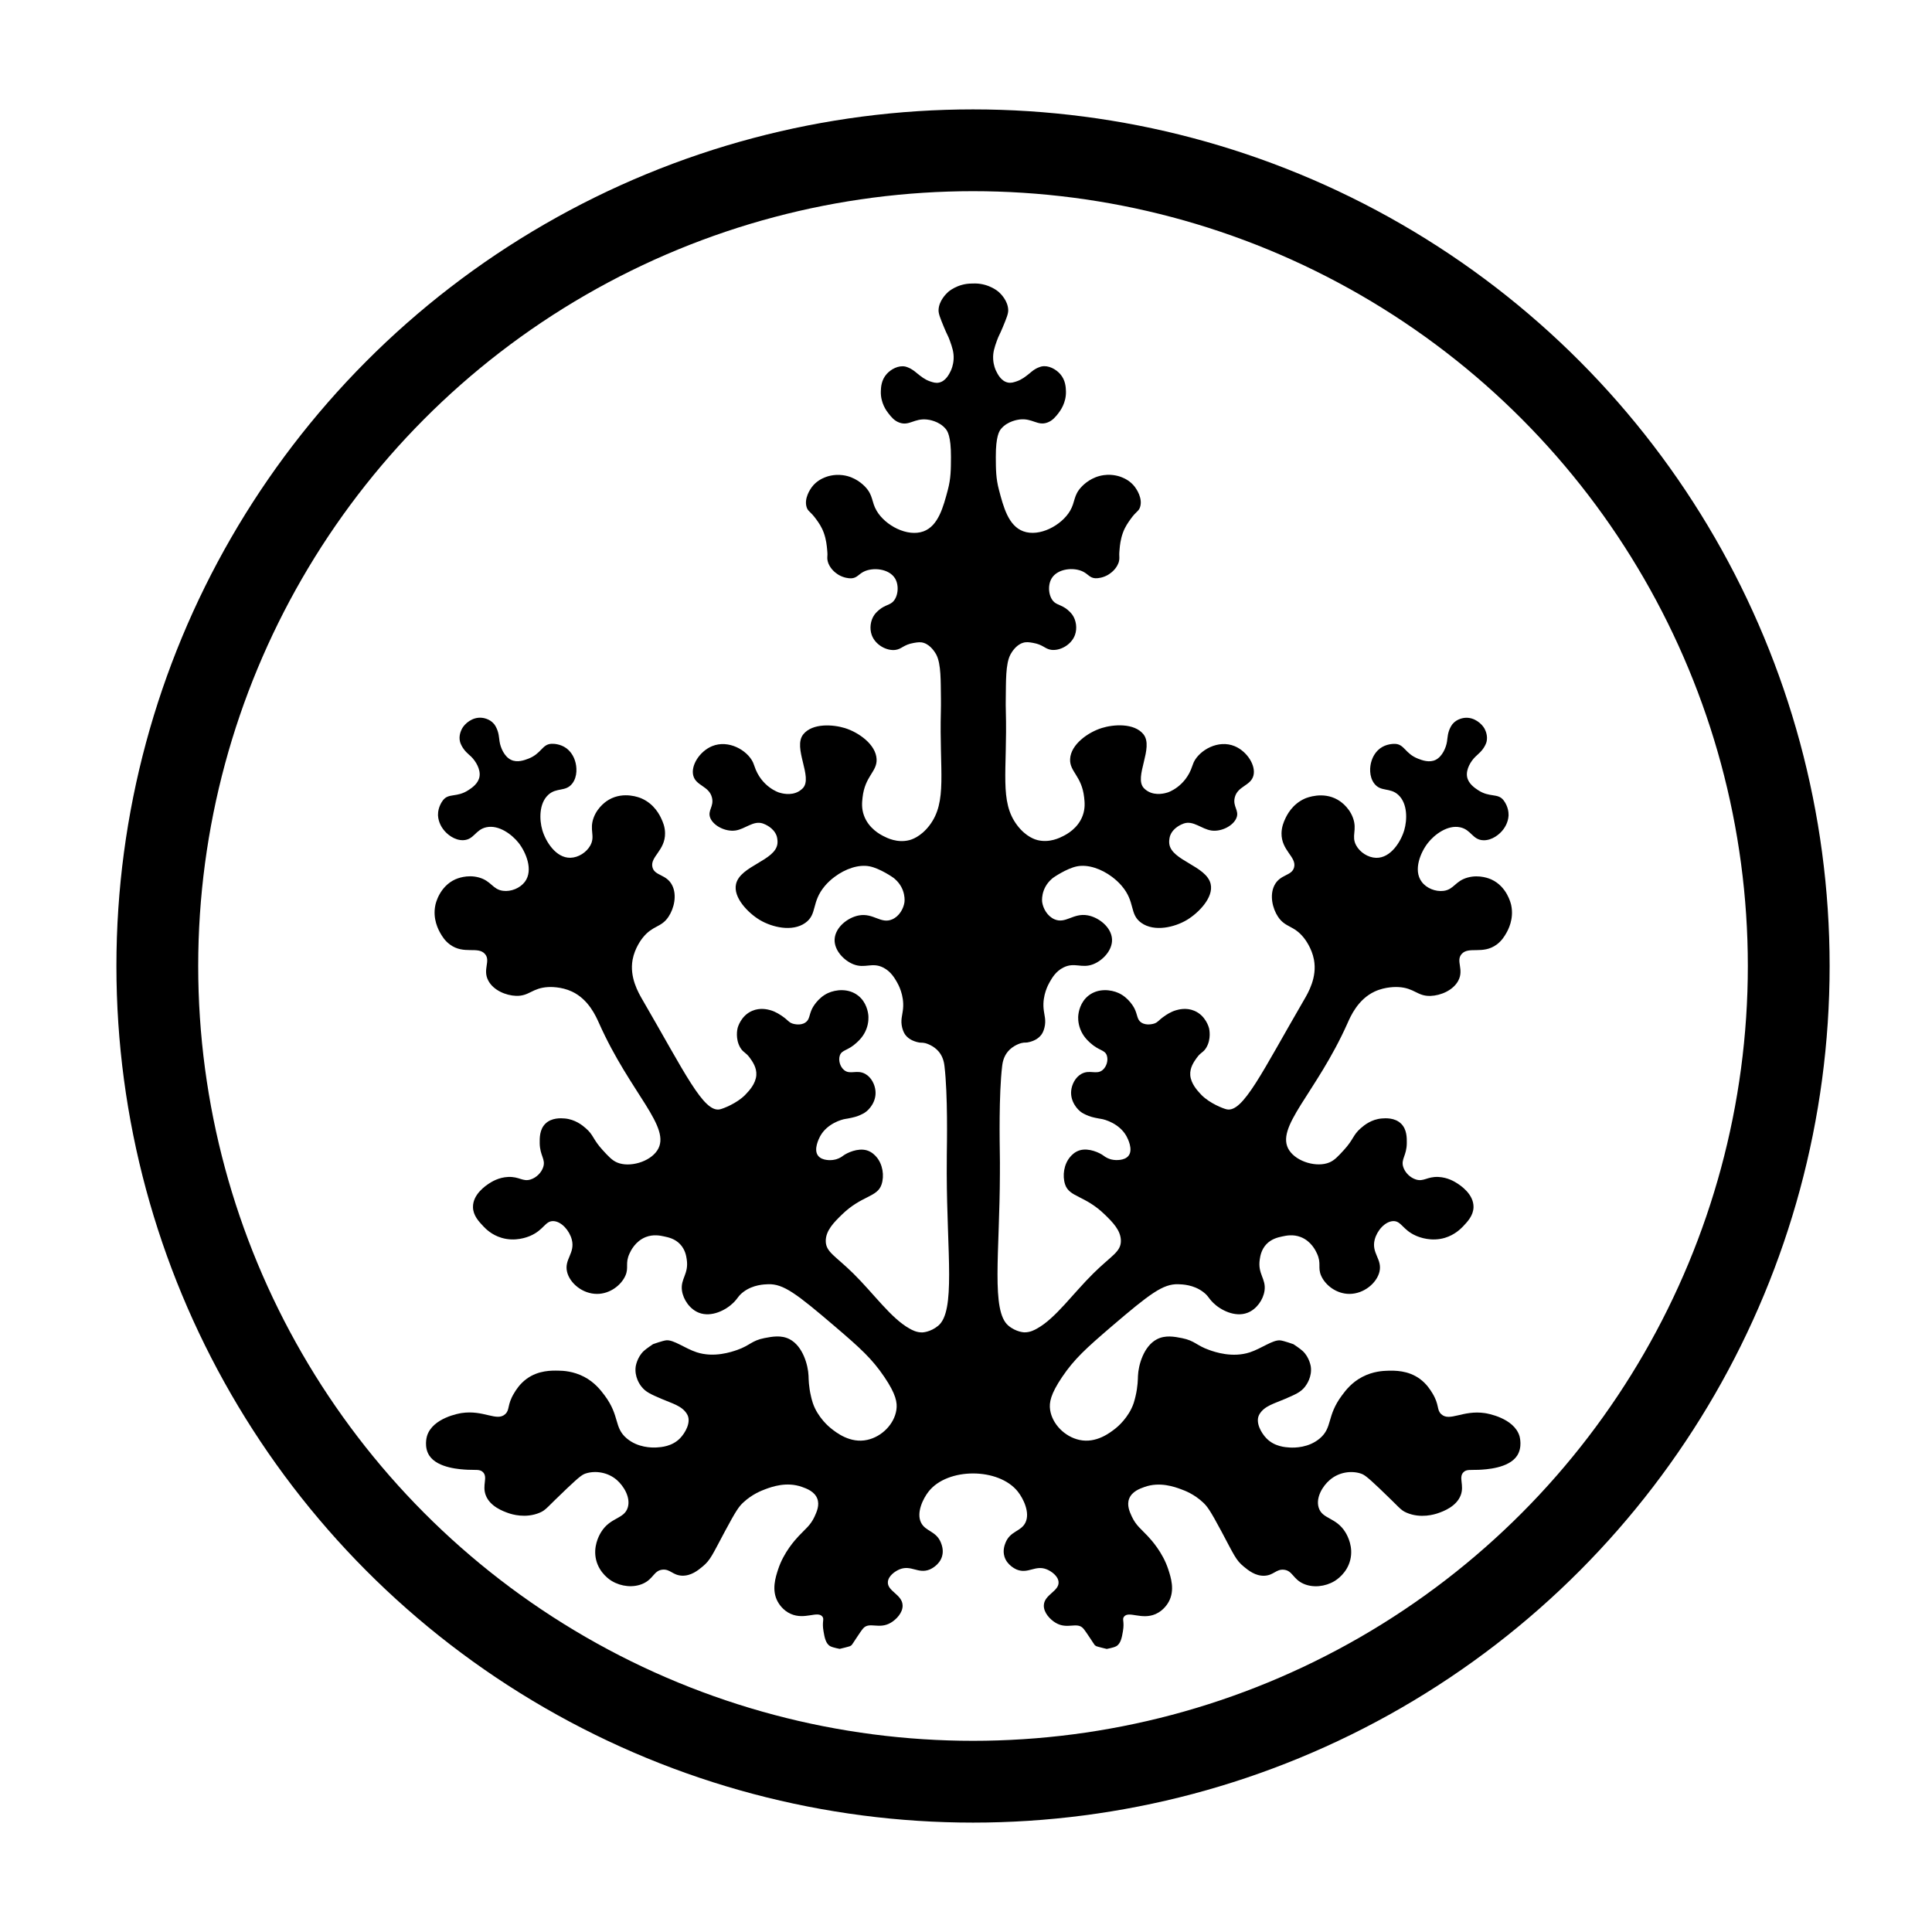 <?xml version="1.0" encoding="utf-8"?>
<!-- Generator: Adobe Illustrator 28.1.0, SVG Export Plug-In . SVG Version: 6.00 Build 0)  -->
<svg version="1.1" id="Layer_1" xmlns="http://www.w3.org/2000/svg" xmlns:xlink="http://www.w3.org/1999/xlink" x="0px" y="0px"
	 viewBox="0 0 283.46 283.46" style="enable-background:new 0 0 283.46 283.46;" xml:space="preserve">
<style type="text/css">
	.st0{fill:none;stroke:#000000;stroke-width:12;stroke-miterlimit:10;}
	.st1{fill:none;stroke:#000000;stroke-width:4;stroke-miterlimit:10;}
</style>
<circle class="st0" cx="142.76" cy="141.73" r="119.68"/>
<path d="M149.33,218.84c0.82,1.03,1.83,3.1,1.12,4.55c-0.65,1.34-2.24,1.21-2.93,2.98c-0.12,0.31-0.42,1.09-0.16,1.98
	c0.38,1.32,1.71,1.89,1.8,1.93c1.71,0.7,2.73-0.72,4.43-0.02c0.68,0.28,1.65,0.97,1.72,1.84c0.11,1.37-2.1,1.84-2.16,3.43
	c-0.04,1.1,0.96,2.11,1.74,2.57c1.72,1.02,3.12-0.2,4.04,0.82c0.42,0.47,1.63,2.41,1.7,2.46c0,0,0.07,0.05,0.13,0.09c0,0,0,0,0,0
	c0,0,0.05,0.03,0.1,0.06c0.08,0.05,1.52,0.41,1.52,0.4c0,0,0,0,0,0c0-0.01,0.95-0.16,1.38-0.39c0.67-0.36,0.84-1.3,0.99-2.18
	c0.26-1.48-0.16-1.76,0.17-2.17c0.7-0.88,2.58,0.52,4.63-0.38c1.17-0.52,1.76-1.5,1.93-1.81c0.92-1.7,0.31-3.57-0.08-4.76
	c-0.81-2.48-2.48-4.3-3.02-4.88c-0.97-1.04-1.7-1.53-2.32-2.85c-0.33-0.71-0.76-1.68-0.39-2.63c0.41-1.05,1.56-1.47,2.24-1.71
	c2.26-0.81,4.42-0.02,5.37,0.33c0.58,0.21,1.93,0.72,3.23,1.94c0.63,0.59,1.04,1.15,2.71,4.27c1.83,3.43,2.11,4.2,3.25,5.13
	c0.68,0.56,1.72,1.41,3.05,1.35c1.36-0.06,1.71-1,2.86-0.88c1.27,0.14,1.31,1.36,2.85,2.05c1.4,0.63,3.19,0.44,4.56-0.38
	c0.26-0.16,1.84-1.14,2.32-3.12c0.46-1.89-0.37-3.47-0.7-4.02c-1.37-2.26-3.42-1.92-3.94-3.66c-0.44-1.47,0.59-3.15,1.62-4.03
	c1.35-1.18,3.17-1.4,4.54-0.96c0.49,0.16,0.84,0.37,2.74,2.17c3,2.84,3.07,3.19,4.02,3.59c2.07,0.88,4.11,0.23,4.6,0.06
	c0.7-0.24,2.7-0.95,3.33-2.65c0.54-1.46-0.35-2.59,0.39-3.35c0.45-0.46,1.03-0.31,2.24-0.36c1-0.05,4.41-0.2,5.64-2.08
	c0.81-1.24,0.37-2.77,0.35-2.86c-0.81-2.69-4.8-3.34-5.08-3.38c-3.26-0.48-5.17,1.31-6.41,0.15c-0.69-0.64-0.24-1.33-1.28-3.05
	c-0.3-0.49-0.85-1.39-1.85-2.12c-1.74-1.27-3.7-1.22-4.68-1.2c-0.68,0.02-2.16,0.07-3.77,0.91c-1.56,0.82-2.42,1.95-2.99,2.72
	c-2.28,3.06-1.33,4.7-3.26,6.32c-1.62,1.36-3.67,1.36-4.37,1.32c-0.66-0.04-2.27-0.13-3.45-1.36c-0.74-0.76-1.6-2.26-1.1-3.36
	c0.04-0.08,0.07-0.13,0.1-0.19c0.73-1.21,2.19-1.55,3.73-2.22c1.55-0.67,2.33-1,2.95-1.81c0.22-0.29,1.04-1.43,0.84-2.92
	c0,0-0.18-1.35-1.18-2.29c-0.39-0.37-1.37-1.01-1.37-1.01c0,0,0,0,0,0c0,0,0,0,0,0c0,0,0,0,0,0c0,0-1.4-0.5-1.92-0.56
	c-1.09-0.12-2.76,1.19-4.47,1.75c-2.56,0.84-5.12-0.04-5.96-0.34c-1.89-0.66-2.1-1.36-4-1.74c-1.11-0.22-2.45-0.48-3.69,0.17
	c-1.95,1.02-2.71,3.83-2.77,5.36c-0.02,0.45-0.01,1.56-0.37,3.05c-0.03,0.12-0.13,0.56-0.26,0.95c-0.72,2.14-2.45,3.55-2.63,3.69
	c-0.81,0.64-2.85,2.26-5.35,1.71c-2.16-0.48-3.97-2.34-4.28-4.4c-0.16-1.07,0.06-2.31,1.77-4.84c1.79-2.65,3.54-4.22,7.16-7.33
	c5.75-4.92,7.64-6.33,9.86-6.27c0.6,0.02,2.22,0.06,3.63,1.11c0.8,0.59,0.77,0.89,1.51,1.62c1.05,1.04,3.19,2.17,5.03,1.46
	c1.33-0.51,2.32-1.92,2.5-3.26c0.24-1.76-1.03-2.41-0.7-4.58c0.07-0.49,0.23-1.43,0.97-2.22c0.76-0.8,1.72-1.01,2.33-1.14
	c0.59-0.13,1.6-0.34,2.71,0.09c1.54,0.6,2.21,2.03,2.38,2.41c0.69,1.49,0.07,2.03,0.62,3.28c0.61,1.37,2.23,2.65,4.14,2.65
	c2.13,0,4.01-1.59,4.41-3.25c0.44-1.85-1.21-2.72-0.7-4.71c0.34-1.33,1.51-2.67,2.71-2.72c1.21-0.04,1.37,1.29,3.38,2.16
	c0.49,0.21,2.23,0.89,4.22,0.29c1.45-0.44,2.33-1.34,2.67-1.69c0.66-0.7,1.49-1.58,1.52-2.81c0.03-1.91-1.91-3.18-2.39-3.49
	c-0.36-0.23-1.38-0.88-2.78-0.94c-1.64-0.07-2.13,0.74-3.29,0.37c-0.82-0.26-1.58-0.98-1.85-1.83c-0.37-1.17,0.51-1.65,0.52-3.52
	c0.01-0.74,0.02-1.98-0.82-2.82c-0.93-0.93-2.34-0.82-2.84-0.78c-1.54,0.12-2.6,1-3.07,1.41c-1.2,1.03-1.04,1.63-2.5,3.22
	c-0.86,0.94-1.39,1.52-2.15,1.83c-1.81,0.75-4.74-0.08-5.86-1.77c-2.23-3.36,3.92-8.32,8.54-18.66c0.45-1.02,1.52-3.5,3.98-4.65
	c1.6-0.75,3.24-0.67,3.48-0.66c2.39,0.13,2.76,1.36,4.72,1.3c1.48-0.05,3.31-0.81,4.07-2.23c0.88-1.65-0.39-2.89,0.49-3.91
	c1.03-1.19,3.09,0.11,5.14-1.39c0.76-0.56,1.16-1.24,1.39-1.64c0.28-0.48,1.18-2.09,0.75-4.14c-0.06-0.27-0.62-2.73-2.92-3.78
	c-0.21-0.09-1.71-0.76-3.46-0.28c-1.86,0.51-2.01,1.77-3.56,1.96c-1.16,0.14-2.49-0.38-3.19-1.33c-1.29-1.72-0.15-4.37,0.92-5.72
	c0.95-1.21,2.87-2.67,4.71-2.28c1.64,0.34,1.82,1.86,3.42,1.9c1.27,0.04,2.41-0.88,2.95-1.63c0.15-0.21,0.68-0.95,0.74-1.98
	c0-0.07,0-0.12,0-0.14c0.01-1.04-0.54-1.87-0.73-2.11c-0.84-1.1-2.03-0.36-3.74-1.49c-0.49-0.32-1.46-0.97-1.62-2
	c-0.17-1.07,0.56-2.26,1.22-2.9c0.39-0.39,1.03-0.84,1.46-1.72c0.11-0.23,0.16-0.38,0.18-0.47c0.21-0.85-0.13-1.61-0.26-1.86
	c-0.01-0.02-0.03-0.06-0.05-0.1c-0.39-0.69-1.49-1.69-2.87-1.56c-0.15,0.01-1.14,0.12-1.78,0.88c-0.04,0.04-0.14,0.17-0.28,0.41
	c-0.48,0.86-0.47,1.63-0.56,2.19c-0.14,0.9-0.69,2.19-1.66,2.68c-0.94,0.47-2.03,0.05-2.57-0.16c-1.92-0.74-2.01-2.13-3.39-2.18
	c-0.31-0.01-1.31,0.02-2.15,0.63c-0.02,0.01-0.06,0.04-0.11,0.08c-0.81,0.64-1.1,1.51-1.18,1.75c-0.3,0.87-0.39,2.33,0.38,3.35
	c0.97,1.28,2.31,0.54,3.54,1.68c1.38,1.28,1.3,3.68,0.87,5.16c-0.48,1.65-1.97,4.12-4.13,4.07c-1.18-0.03-2.38-0.81-2.93-1.83
	c-0.75-1.38,0.19-2.23-0.47-4.04c-0.62-1.7-2.04-2.54-2.24-2.65c-2.19-1.26-4.53-0.29-4.78-0.19c-1.91,0.83-2.7,2.5-2.93,3.01
	c-0.19,0.41-0.51,1.13-0.53,2.08c-0.04,2.55,2.22,3.47,1.85,5c-0.32,1.31-2.06,0.99-2.9,2.67c-0.72,1.44-0.28,3.37,0.54,4.6
	c1.09,1.63,2.3,1.22,3.79,3.09c0.15,0.19,1.16,1.48,1.48,3.21c0.48,2.59-0.83,4.82-1.48,5.93c-6.14,10.56-8.93,16.55-11.33,16.02
	c-0.53-0.12-2.45-0.87-3.67-2.08c-0.07-0.07-0.14-0.14-0.14-0.15c-0.45-0.48-1.43-1.52-1.53-2.78c-0.08-1.11,0.56-2,0.94-2.53
	c0.63-0.88,0.96-0.76,1.41-1.51c0.77-1.29,0.43-2.73,0.41-2.84c-0.04-0.15-0.49-1.85-2.14-2.56c-1.21-0.52-2.34-0.19-2.7-0.09
	c-0.8,0.23-1.45,0.68-1.77,0.91c-0.82,0.57-0.86,0.84-1.43,1.04c-0.06,0.02-1.13,0.37-1.91-0.15c-0.65-0.44-0.51-1.09-1.01-2.08
	c-0.05-0.1-0.8-1.55-2.31-2.24c-1.14-0.52-2.99-0.73-4.4,0.36c-1.27,0.99-1.48,2.49-1.52,2.93c-0.02,0.18-0.08,1,0.28,1.96
	c0.39,1.05,1.06,1.68,1.45,2.04c1.31,1.2,2.15,1.01,2.45,1.85c0.25,0.7-0.02,1.66-0.61,2.15c-0.89,0.75-1.88-0.11-3.11,0.57
	c-0.91,0.51-1.41,1.56-1.5,2.46c-0.16,1.58,0.92,2.82,1.59,3.24c0.24,0.15,0.81,0.44,1.4,0.61c0.09,0.03,0.27,0.07,0.48,0.12
	c0.47,0.11,0.82,0.15,0.9,0.17c0.64,0.09,2.68,0.71,3.7,2.47c0.03,0.05,0.05,0.1,0.07,0.13c0.13,0.24,0.99,1.88,0.28,2.8
	c-0.61,0.79-2,0.64-2.17,0.62c-0.26-0.03-0.51-0.1-0.52-0.11c-0.53-0.16-0.87-0.43-0.98-0.51c-0.56-0.42-2.14-1.17-3.46-0.8
	c-0.78,0.22-1.25,0.76-1.43,0.97c-0.93,1.07-1.18,2.76-0.75,4.06c0.63,1.88,2.92,1.58,5.83,4.42c1.11,1.08,2.37,2.32,2.35,3.88
	c-0.02,1.61-1.4,2.13-4.04,4.74c-3,2.96-5.55,6.59-8.24,8.08c-0.37,0.21-1.02,0.58-1.88,0.57c0,0-1.19-0.02-2.34-0.98
	c-2.57-2.14-1.28-10.6-1.25-22.36c0-1.34,0.01-2.01-0.01-2.78c-0.02-1.5-0.16-8.73,0.34-12.94c0.05-0.42,0.17-1.31,0.81-2.1
	c0.78-0.96,1.92-1.26,2-1.28c0.58-0.15,0.62,0.01,1.25-0.17c0.38-0.11,1.14-0.34,1.67-1.03c0.12-0.16,0.33-0.47,0.47-1.04
	c0.29-1.13-0.03-1.84-0.12-2.81c-0.19-2,0.72-3.6,0.9-3.91c0.32-0.56,0.88-1.57,2.01-2.13c1.65-0.83,2.67,0.19,4.37-0.48
	c1.39-0.54,2.84-2.05,2.76-3.67c-0.09-1.75-1.92-3.2-3.56-3.5c-2.15-0.39-3.24,1.3-4.9,0.57c-1.03-0.46-1.65-1.57-1.79-2.52
	c0,0-0.28-1.91,1.4-3.39c0.04-0.04,0.09-0.08,0.09-0.08c0,0,0.05-0.04,0.1-0.08c0.06-0.05,2-1.39,3.52-1.69
	c1.61-0.32,3.57,0.36,5.14,1.54c0.52,0.39,1.01,0.84,1.42,1.32c2.05,2.4,1.08,4.16,2.89,5.44c1.91,1.35,4.88,0.64,6.68-0.44
	c1.65-0.99,3.95-3.27,3.48-5.28c-0.63-2.67-5.79-3.42-6.07-5.91c-0.07-0.61,0.12-1.15,0.12-1.15c0.43-1.21,1.71-1.7,1.99-1.8
	c0.01,0,0.02-0.01,0.03-0.01c1.39-0.47,2.58,0.81,4.02,1.03c1.48,0.22,3.24-0.69,3.7-1.86c0.43-1.08-0.56-1.64-0.26-2.95
	c0.4-1.72,2.33-1.72,2.74-3.22c0.41-1.49-0.92-3.58-2.74-4.34c-2.42-1.01-5.16,0.58-6.01,2.35c-0.03,0.06-0.05,0.13-0.05,0.13
	c-0.1,0.23-0.15,0.41-0.16,0.42c-1.01,3.09-3.62,3.89-3.62,3.89c-0.28,0.09-1.71,0.53-2.91-0.18c0,0-0.33-0.19-0.58-0.46
	c-1.52-1.61,1.53-5.94-0.07-7.91c-1.36-1.67-4.4-1.44-6.09-0.91c-2.01,0.62-4.56,2.4-4.66,4.56c-0.09,1.86,1.71,2.46,2.06,5.63
	c0.08,0.7,0.17,1.6-0.21,2.65c-0.69,1.91-2.4,2.78-2.85,3.01c-0.52,0.27-2.03,1.03-3.78,0.6c-0.28-0.07-1.67-0.44-2.98-2.17
	c-2.66-3.5-1.43-7.92-1.67-16.79c-0.02-0.58-0.02-1.15-0.01-1.73c0.04-2.63-0.04-5.12,0.67-6.51c0.04-0.08,0.09-0.16,0.09-0.16
	c0.11-0.18,0.7-1.23,1.71-1.57c0.51-0.18,0.95-0.11,1.52-0.01c1.51,0.26,1.74,0.89,2.67,1.02c1.27,0.18,2.95-0.7,3.49-2.17
	c0.36-0.99,0.18-2.17-0.38-2.97c-0.12-0.17-0.23-0.28-0.35-0.41c-0.95-0.98-1.74-0.96-2.3-1.44c-0.83-0.72-1.03-2.42-0.39-3.49
	c0.87-1.45,3.26-1.68,4.63-0.98c0.73,0.37,0.98,0.92,1.79,0.96c0.41,0.02,1.12-0.09,1.8-0.47c0.04-0.02,0.11-0.07,0.21-0.13
	c0.35-0.23,1-0.73,1.34-1.56c0.04-0.09,0.09-0.21,0.12-0.38c0.08-0.37,0.03-0.61,0.03-0.99c0-0.18,0.02-0.39,0.06-0.83
	c0.03-0.39,0.12-1.33,0.48-2.32c0.32-0.88,0.75-1.47,1.11-1.98c0.87-1.22,1.18-1.12,1.4-1.76c0.43-1.29-0.52-2.66-0.75-2.97
	c-0.67-0.89-1.52-1.26-1.91-1.42c-0.22-0.09-1.27-0.51-2.65-0.32c-1.79,0.24-2.92,1.34-3.28,1.72c-1.2,1.27-0.89,2.17-1.67,3.51
	c-1.27,2.16-4.51,3.88-6.87,3.01c-2.18-0.8-2.91-3.56-3.57-6.08c-0.45-1.7-0.45-2.98-0.46-4.83c-0.01-3.07,0.52-3.82,0.78-4.13
	c0.97-1.16,2.53-1.34,2.76-1.37c1.85-0.19,2.58,0.97,4.01,0.46c0.78-0.28,1.23-0.86,1.63-1.37c0.26-0.34,1.16-1.52,1.11-3.22
	c-0.02-0.56-0.05-1.65-0.87-2.56c-0.61-0.68-1.7-1.3-2.72-1.08c-0.14,0.03-0.28,0.09-0.34,0.11c-0.66,0.24-1.04,0.59-1.4,0.89
	c-0.57,0.46-1.12,0.91-1.88,1.17c-0.44,0.15-0.85,0.29-1.34,0.18c-0.98-0.22-1.48-1.25-1.71-1.72c-0.07-0.15-0.37-0.79-0.42-1.72
	c-0.05-0.98,0.2-1.72,0.54-2.67c0.29-0.82,0.37-0.79,0.87-2c0.55-1.33,0.82-1.99,0.8-2.53c-0.04-1.35-1.1-2.39-1.4-2.65
	c0,0-1.34-1.22-3.46-1.24c0,0,0,0,0,0l-0.5,0.01c0,0,0,0,0,0c-2.12,0.01-3.46,1.24-3.46,1.24c-0.29,0.27-1.36,1.3-1.4,2.65
	c-0.02,0.54,0.26,1.21,0.8,2.53c0.5,1.21,0.58,1.18,0.87,2c0.34,0.95,0.59,1.69,0.54,2.67c-0.05,0.93-0.35,1.57-0.42,1.72
	c-0.23,0.47-0.73,1.51-1.71,1.72c-0.49,0.11-0.89-0.03-1.34-0.18c-0.76-0.26-1.31-0.71-1.88-1.17c-0.36-0.29-0.74-0.64-1.4-0.89
	c-0.06-0.02-0.2-0.08-0.34-0.11c-1.02-0.21-2.11,0.4-2.72,1.08c-0.82,0.91-0.85,2-0.87,2.56c-0.05,1.7,0.84,2.88,1.11,3.22
	c0.4,0.51,0.85,1.1,1.63,1.37c1.43,0.51,2.16-0.65,4.01-0.46c0.24,0.02,1.79,0.21,2.76,1.37c0.26,0.31,0.79,1.06,0.78,4.13
	c-0.01,1.85-0.01,3.13-0.46,4.83c-0.67,2.52-1.4,5.28-3.57,6.08c-2.35,0.86-5.6-0.85-6.87-3.01c-0.79-1.34-0.48-2.24-1.67-3.51
	c-0.36-0.38-1.49-1.48-3.28-1.72c-1.38-0.19-2.42,0.23-2.65,0.32c-0.39,0.16-1.24,0.53-1.91,1.42c-0.23,0.31-1.18,1.68-0.76,2.97
	c0.21,0.64,0.52,0.55,1.4,1.76c0.37,0.51,0.79,1.1,1.11,1.98c0.36,0.98,0.44,1.93,0.48,2.32c0.04,0.43,0.06,0.65,0.06,0.83
	c-0.01,0.38-0.06,0.62,0.03,0.99c0.04,0.17,0.09,0.29,0.12,0.38c0.34,0.82,0.99,1.33,1.34,1.56c0.09,0.06,0.17,0.1,0.21,0.13
	c0.68,0.38,1.4,0.49,1.8,0.47c0.81-0.04,1.07-0.59,1.79-0.96c1.36-0.7,3.75-0.47,4.63,0.98c0.64,1.07,0.44,2.77-0.39,3.49
	c-0.56,0.48-1.35,0.46-2.3,1.44c-0.13,0.13-0.23,0.24-0.35,0.41c-0.56,0.8-0.74,1.98-0.38,2.97c0.54,1.47,2.22,2.35,3.49,2.17
	c0.93-0.13,1.16-0.76,2.67-1.02c0.58-0.1,1.01-0.17,1.52,0.01c1,0.35,1.6,1.39,1.71,1.57c0,0,0.05,0.08,0.09,0.16
	c0.71,1.39,0.63,3.88,0.67,6.51c0.01,0.58,0,1.15-0.01,1.73c-0.24,8.88,0.99,13.29-1.67,16.79c-1.31,1.72-2.7,2.1-2.98,2.17
	c-1.75,0.44-3.26-0.33-3.78-0.6c-0.45-0.23-2.15-1.1-2.85-3.01c-0.38-1.04-0.29-1.94-0.21-2.65c0.35-3.17,2.15-3.77,2.06-5.63
	c-0.1-2.16-2.65-3.94-4.66-4.56c-1.69-0.52-4.73-0.76-6.09,0.91c-1.6,1.97,1.45,6.3-0.07,7.91c-0.25,0.26-0.58,0.46-0.58,0.46
	c-1.2,0.71-2.62,0.27-2.91,0.18c0,0-2.61-0.8-3.62-3.89c-0.01-0.02-0.06-0.19-0.16-0.42c0,0-0.02-0.07-0.05-0.13
	c-0.85-1.78-3.59-3.36-6.01-2.36c-1.82,0.76-3.15,2.85-2.74,4.34c0.41,1.5,2.33,1.5,2.74,3.22c0.31,1.31-0.68,1.86-0.26,2.95
	c0.46,1.16,2.22,2.07,3.7,1.86c1.44-0.21,2.63-1.5,4.02-1.03c0.01,0,0.02,0.01,0.03,0.01c0.27,0.1,1.55,0.59,1.99,1.8
	c0,0,0.19,0.54,0.12,1.15c-0.28,2.49-5.44,3.24-6.07,5.91c-0.47,2.01,1.82,4.29,3.47,5.28c1.8,1.08,4.77,1.79,6.68,0.44
	c1.81-1.28,0.85-3.03,2.89-5.44c0.41-0.48,0.89-0.93,1.42-1.32c1.57-1.18,3.53-1.86,5.14-1.54c1.52,0.3,3.47,1.65,3.52,1.7
	c0.05,0.04,0.1,0.08,0.1,0.08c0,0,0.05,0.04,0.09,0.08c1.68,1.47,1.4,3.39,1.4,3.39c-0.14,0.96-0.76,2.07-1.79,2.52
	c-1.66,0.74-2.75-0.96-4.9-0.57c-1.64,0.3-3.47,1.75-3.56,3.5c-0.08,1.62,1.37,3.12,2.76,3.67c1.71,0.67,2.73-0.35,4.37,0.48
	c1.13,0.57,1.69,1.58,2.01,2.13c0.18,0.31,1.09,1.91,0.9,3.91c-0.09,0.97-0.41,1.68-0.12,2.81c0.15,0.57,0.35,0.88,0.47,1.04
	c0.53,0.69,1.3,0.92,1.67,1.03c0.63,0.18,0.66,0.03,1.25,0.17c0.07,0.02,1.22,0.32,2,1.28c0.64,0.79,0.76,1.68,0.81,2.1
	c0.5,4.21,0.36,11.44,0.34,12.94c-0.01,0.77-0.01,1.44-0.01,2.78c0.03,11.76,1.32,20.22-1.25,22.36c-1.16,0.96-2.34,0.98-2.34,0.98
	c-0.86,0.01-1.51-0.36-1.88-0.57c-2.69-1.49-5.23-5.11-8.24-8.08c-2.64-2.6-4.02-3.13-4.04-4.74c-0.02-1.56,1.24-2.79,2.35-3.88
	c2.91-2.84,5.2-2.54,5.83-4.42c0.44-1.3,0.18-2.99-0.75-4.06c-0.18-0.21-0.66-0.75-1.43-0.97c-1.32-0.37-2.9,0.38-3.46,0.8
	c-0.1,0.08-0.45,0.35-0.98,0.51c-0.01,0-0.26,0.08-0.52,0.11c-0.17,0.02-1.56,0.17-2.17-0.63c-0.71-0.92,0.16-2.56,0.28-2.8
	c0.02-0.03,0.04-0.08,0.07-0.13c1.01-1.76,3.06-2.38,3.7-2.47c0.08-0.01,0.43-0.06,0.9-0.17c0.21-0.05,0.39-0.1,0.48-0.12
	c0.6-0.17,1.17-0.46,1.4-0.61c0.68-0.42,1.76-1.65,1.59-3.24c-0.09-0.9-0.59-1.95-1.5-2.46c-1.23-0.68-2.22,0.18-3.11-0.57
	c-0.59-0.49-0.86-1.45-0.61-2.15c0.31-0.84,1.15-0.65,2.45-1.85c0.39-0.36,1.06-0.99,1.45-2.04c0.36-0.96,0.29-1.77,0.28-1.96
	c-0.04-0.44-0.25-1.95-1.52-2.93c-1.41-1.09-3.26-0.88-4.4-0.36c-1.5,0.69-2.26,2.14-2.31,2.24c-0.5,1-0.35,1.64-1.01,2.08
	c-0.78,0.53-1.84,0.17-1.91,0.15c-0.57-0.2-0.61-0.47-1.43-1.04c-0.32-0.22-0.97-0.68-1.77-0.91c-0.36-0.1-1.49-0.43-2.7,0.09
	c-1.65,0.71-2.11,2.41-2.14,2.56c-0.03,0.11-0.36,1.55,0.4,2.84c0.45,0.75,0.78,0.64,1.41,1.51c0.38,0.53,1.02,1.42,0.94,2.53
	c-0.09,1.27-1.07,2.3-1.53,2.78c0,0.01-0.07,0.07-0.14,0.15c-1.22,1.21-3.14,1.96-3.67,2.08c-2.4,0.53-5.19-5.46-11.33-16.02
	c-0.65-1.12-1.95-3.35-1.48-5.94c0.32-1.73,1.33-3.02,1.48-3.21c1.49-1.87,2.71-1.46,3.79-3.09c0.82-1.23,1.26-3.17,0.54-4.6
	c-0.83-1.67-2.58-1.36-2.9-2.67c-0.37-1.53,1.89-2.45,1.85-5c-0.01-0.95-0.34-1.67-0.53-2.08c-0.23-0.51-1.02-2.18-2.93-3.01
	c-0.25-0.11-2.58-1.08-4.78,0.19c-0.2,0.11-1.61,0.95-2.24,2.65c-0.66,1.81,0.27,2.66-0.47,4.04c-0.56,1.03-1.75,1.8-2.93,1.83
	c-2.15,0.05-3.65-2.42-4.13-4.07c-0.43-1.48-0.51-3.88,0.87-5.16c1.23-1.14,2.57-0.4,3.54-1.68c0.77-1.01,0.68-2.47,0.38-3.35
	c-0.08-0.24-0.37-1.11-1.18-1.75c-0.05-0.04-0.09-0.07-0.11-0.08c-0.84-0.61-1.84-0.65-2.15-0.63c-1.38,0.05-1.47,1.44-3.39,2.18
	c-0.55,0.21-1.63,0.63-2.57,0.16c-0.97-0.48-1.52-1.77-1.66-2.68c-0.09-0.55-0.08-1.32-0.56-2.19c-0.13-0.24-0.24-0.37-0.28-0.41
	c-0.64-0.76-1.63-0.87-1.78-0.88c-1.39-0.13-2.48,0.87-2.87,1.56c-0.02,0.04-0.04,0.08-0.05,0.1c-0.13,0.25-0.48,1.02-0.26,1.86
	c0.02,0.08,0.06,0.23,0.18,0.47c0.43,0.89,1.06,1.34,1.46,1.72c0.65,0.64,1.39,1.84,1.22,2.9c-0.16,1.04-1.13,1.68-1.62,2
	c-1.71,1.13-2.9,0.4-3.74,1.49c-0.19,0.24-0.74,1.08-0.73,2.11c0,0.02,0,0.07,0,0.14c0.06,1.03,0.59,1.77,0.74,1.98
	c0.54,0.75,1.68,1.67,2.95,1.63c1.6-0.05,1.78-1.56,3.42-1.9c1.84-0.38,3.75,1.08,4.71,2.29c1.06,1.35,2.21,4,0.92,5.72
	c-0.71,0.94-2.04,1.47-3.19,1.32c-1.55-0.19-1.71-1.45-3.56-1.96c-1.75-0.48-3.25,0.19-3.46,0.28c-2.3,1.05-2.87,3.51-2.92,3.78
	c-0.43,2.04,0.47,3.65,0.75,4.14c0.23,0.39,0.62,1.08,1.39,1.64c2.05,1.51,4.11,0.2,5.14,1.39c0.88,1.02-0.39,2.26,0.49,3.91
	c0.75,1.42,2.59,2.18,4.07,2.23c1.96,0.06,2.33-1.16,4.72-1.29c0.24-0.01,1.88-0.09,3.48,0.66c2.45,1.15,3.52,3.63,3.98,4.65
	c4.61,10.35,10.76,15.3,8.53,18.67c-1.12,1.69-4.06,2.52-5.86,1.77c-0.75-0.31-1.29-0.9-2.15-1.84c-1.46-1.59-1.3-2.2-2.5-3.22
	c-0.47-0.41-1.53-1.28-3.07-1.41c-0.5-0.04-1.91-0.15-2.84,0.78c-0.84,0.84-0.83,2.08-0.82,2.82c0.02,1.87,0.89,2.35,0.52,3.52
	c-0.27,0.85-1.03,1.57-1.85,1.83c-1.16,0.37-1.65-0.44-3.29-0.37c-1.4,0.06-2.42,0.71-2.78,0.94c-0.47,0.31-2.42,1.58-2.39,3.49
	c0.02,1.23,0.86,2.11,1.52,2.81c0.34,0.36,1.21,1.26,2.67,1.69c1.99,0.6,3.73-0.08,4.22-0.29c2.01-0.87,2.17-2.2,3.38-2.16
	c1.19,0.04,2.37,1.39,2.71,2.72c0.51,1.99-1.13,2.87-0.7,4.71c0.39,1.67,2.28,3.26,4.41,3.25c1.9,0,3.53-1.29,4.14-2.65
	c0.56-1.24-0.07-1.79,0.62-3.28c0.17-0.38,0.84-1.8,2.38-2.41c1.11-0.43,2.12-0.22,2.71-0.09c0.61,0.13,1.57,0.33,2.33,1.14
	c0.75,0.79,0.9,1.73,0.97,2.22c0.33,2.17-0.94,2.82-0.7,4.58c0.19,1.34,1.17,2.75,2.5,3.26c1.84,0.71,3.98-0.42,5.03-1.46
	c0.74-0.73,0.71-1.02,1.51-1.62c1.41-1.05,3.03-1.09,3.63-1.11c2.22-0.06,4.11,1.35,9.86,6.27c3.63,3.1,5.37,4.68,7.16,7.33
	c1.72,2.54,1.93,3.78,1.77,4.84c-0.31,2.07-2.12,3.93-4.28,4.4c-2.5,0.55-4.54-1.07-5.35-1.72c-0.18-0.14-1.91-1.55-2.63-3.69
	c-0.13-0.39-0.24-0.83-0.26-0.95c-0.36-1.5-0.35-2.61-0.37-3.05c-0.06-1.53-0.82-4.34-2.77-5.36c-1.24-0.65-2.58-0.38-3.69-0.17
	c-1.9,0.37-2.11,1.08-4,1.74c-0.84,0.29-3.4,1.18-5.96,0.34c-1.71-0.56-3.38-1.87-4.47-1.75c-0.52,0.06-1.92,0.56-1.92,0.56
	c0,0,0,0,0,0c0,0,0,0,0,0c0,0,0,0,0,0c0,0-0.97,0.64-1.37,1.01c-1,0.95-1.18,2.29-1.18,2.29c-0.2,1.5,0.61,2.64,0.84,2.92
	c0.62,0.81,1.4,1.14,2.95,1.81c1.54,0.67,3,1.01,3.73,2.22c0.04,0.06,0.07,0.12,0.1,0.19c0.5,1.1-0.37,2.6-1.1,3.36
	c-1.18,1.22-2.79,1.32-3.45,1.36c-0.71,0.04-2.75,0.04-4.37-1.32c-1.93-1.62-0.98-3.26-3.26-6.32c-0.58-0.77-1.44-1.9-2.99-2.72
	c-1.61-0.84-3.09-0.9-3.77-0.91c-0.98-0.02-2.94-0.07-4.68,1.2c-1,0.73-1.56,1.63-1.85,2.12c-1.04,1.72-0.59,2.4-1.28,3.05
	c-1.24,1.16-3.15-0.64-6.41-0.15c-0.28,0.04-4.27,0.69-5.08,3.38c-0.03,0.1-0.47,1.63,0.34,2.86c1.23,1.87,4.64,2.03,5.64,2.08
	c1.21,0.06,1.79-0.1,2.24,0.36c0.74,0.76-0.15,1.89,0.39,3.35c0.62,1.7,2.63,2.4,3.33,2.65c0.48,0.17,2.52,0.82,4.6-0.06
	c0.95-0.4,1.03-0.76,4.03-3.59c1.9-1.8,2.25-2.01,2.74-2.17c1.36-0.43,3.19-0.21,4.54,0.96c1.02,0.89,2.05,2.57,1.61,4.03
	c-0.52,1.74-2.57,1.4-3.94,3.66c-0.33,0.55-1.16,2.13-0.71,4.02c0.48,1.98,2.06,2.97,2.32,3.12c1.37,0.82,3.16,1.01,4.56,0.38
	c1.55-0.69,1.58-1.91,2.85-2.05c1.14-0.12,1.5,0.82,2.86,0.88c1.34,0.06,2.38-0.79,3.05-1.35c1.14-0.94,1.42-1.71,3.25-5.13
	c1.67-3.12,2.08-3.68,2.72-4.27c1.3-1.21,2.65-1.72,3.23-1.94c0.95-0.35,3.1-1.14,5.37-0.33c0.68,0.24,1.83,0.66,2.24,1.71
	c0.37,0.95-0.07,1.93-0.39,2.63c-0.61,1.32-1.35,1.81-2.32,2.85c-0.54,0.58-2.2,2.39-3.02,4.87c-0.39,1.19-1,3.06-0.08,4.76
	c0.17,0.31,0.76,1.3,1.93,1.81c2.05,0.91,3.93-0.49,4.63,0.39c0.32,0.41-0.09,0.69,0.17,2.17c0.15,0.88,0.32,1.82,0.99,2.18
	c0.44,0.23,1.38,0.38,1.38,0.39c0,0,0,0,0,0c0,0.01,1.44-0.35,1.52-0.4c0.05-0.03,0.1-0.06,0.1-0.06c0,0,0,0,0,0
	c0.07-0.04,0.13-0.09,0.13-0.09c0.08-0.05,1.28-1.99,1.7-2.46c0.91-1.02,2.31,0.19,4.04-0.82c0.79-0.46,1.79-1.47,1.74-2.57
	c-0.06-1.59-2.27-2.06-2.16-3.43c0.07-0.87,1.04-1.56,1.72-1.84c1.71-0.69,2.72,0.72,4.43,0.02c0.09-0.04,1.42-0.61,1.8-1.93
	c0.26-0.88-0.04-1.66-0.16-1.98c-0.69-1.76-2.28-1.64-2.93-2.98c-0.71-1.45,0.31-3.53,1.12-4.55
	C139.02,215.3,146.51,215.3,149.33,218.84z"/>
<path class="st1" d="M142.76,141.73"/>
<path class="st1" d="M142.76,141.73"/>
<path class="st1" d="M142.76,141.73"/>
<path class="st1" d="M142.76,141.73"/>
<path class="st1" d="M142.76,141.73"/>
<path class="st1" d="M142.76,141.73"/>
<path class="st1" d="M142.76,141.73"/>
<path class="st1" d="M142.76,141.73"/>
<path class="st1" d="M142.76,141.73"/>
<path class="st1" d="M142.76,141.73"/>
<path class="st1" d="M142.76,141.73"/>
<path class="st1" d="M142.76,141.73"/>
<path class="st1" d="M142.76,141.73"/>
<path class="st1" d="M142.76,141.73"/>
<path class="st1" d="M142.76,141.73"/>
<path class="st1" d="M142.76,141.73"/>
<path class="st1" d="M142.76,141.73"/>
<path class="st1" d="M142.76,141.73"/>
</svg>

